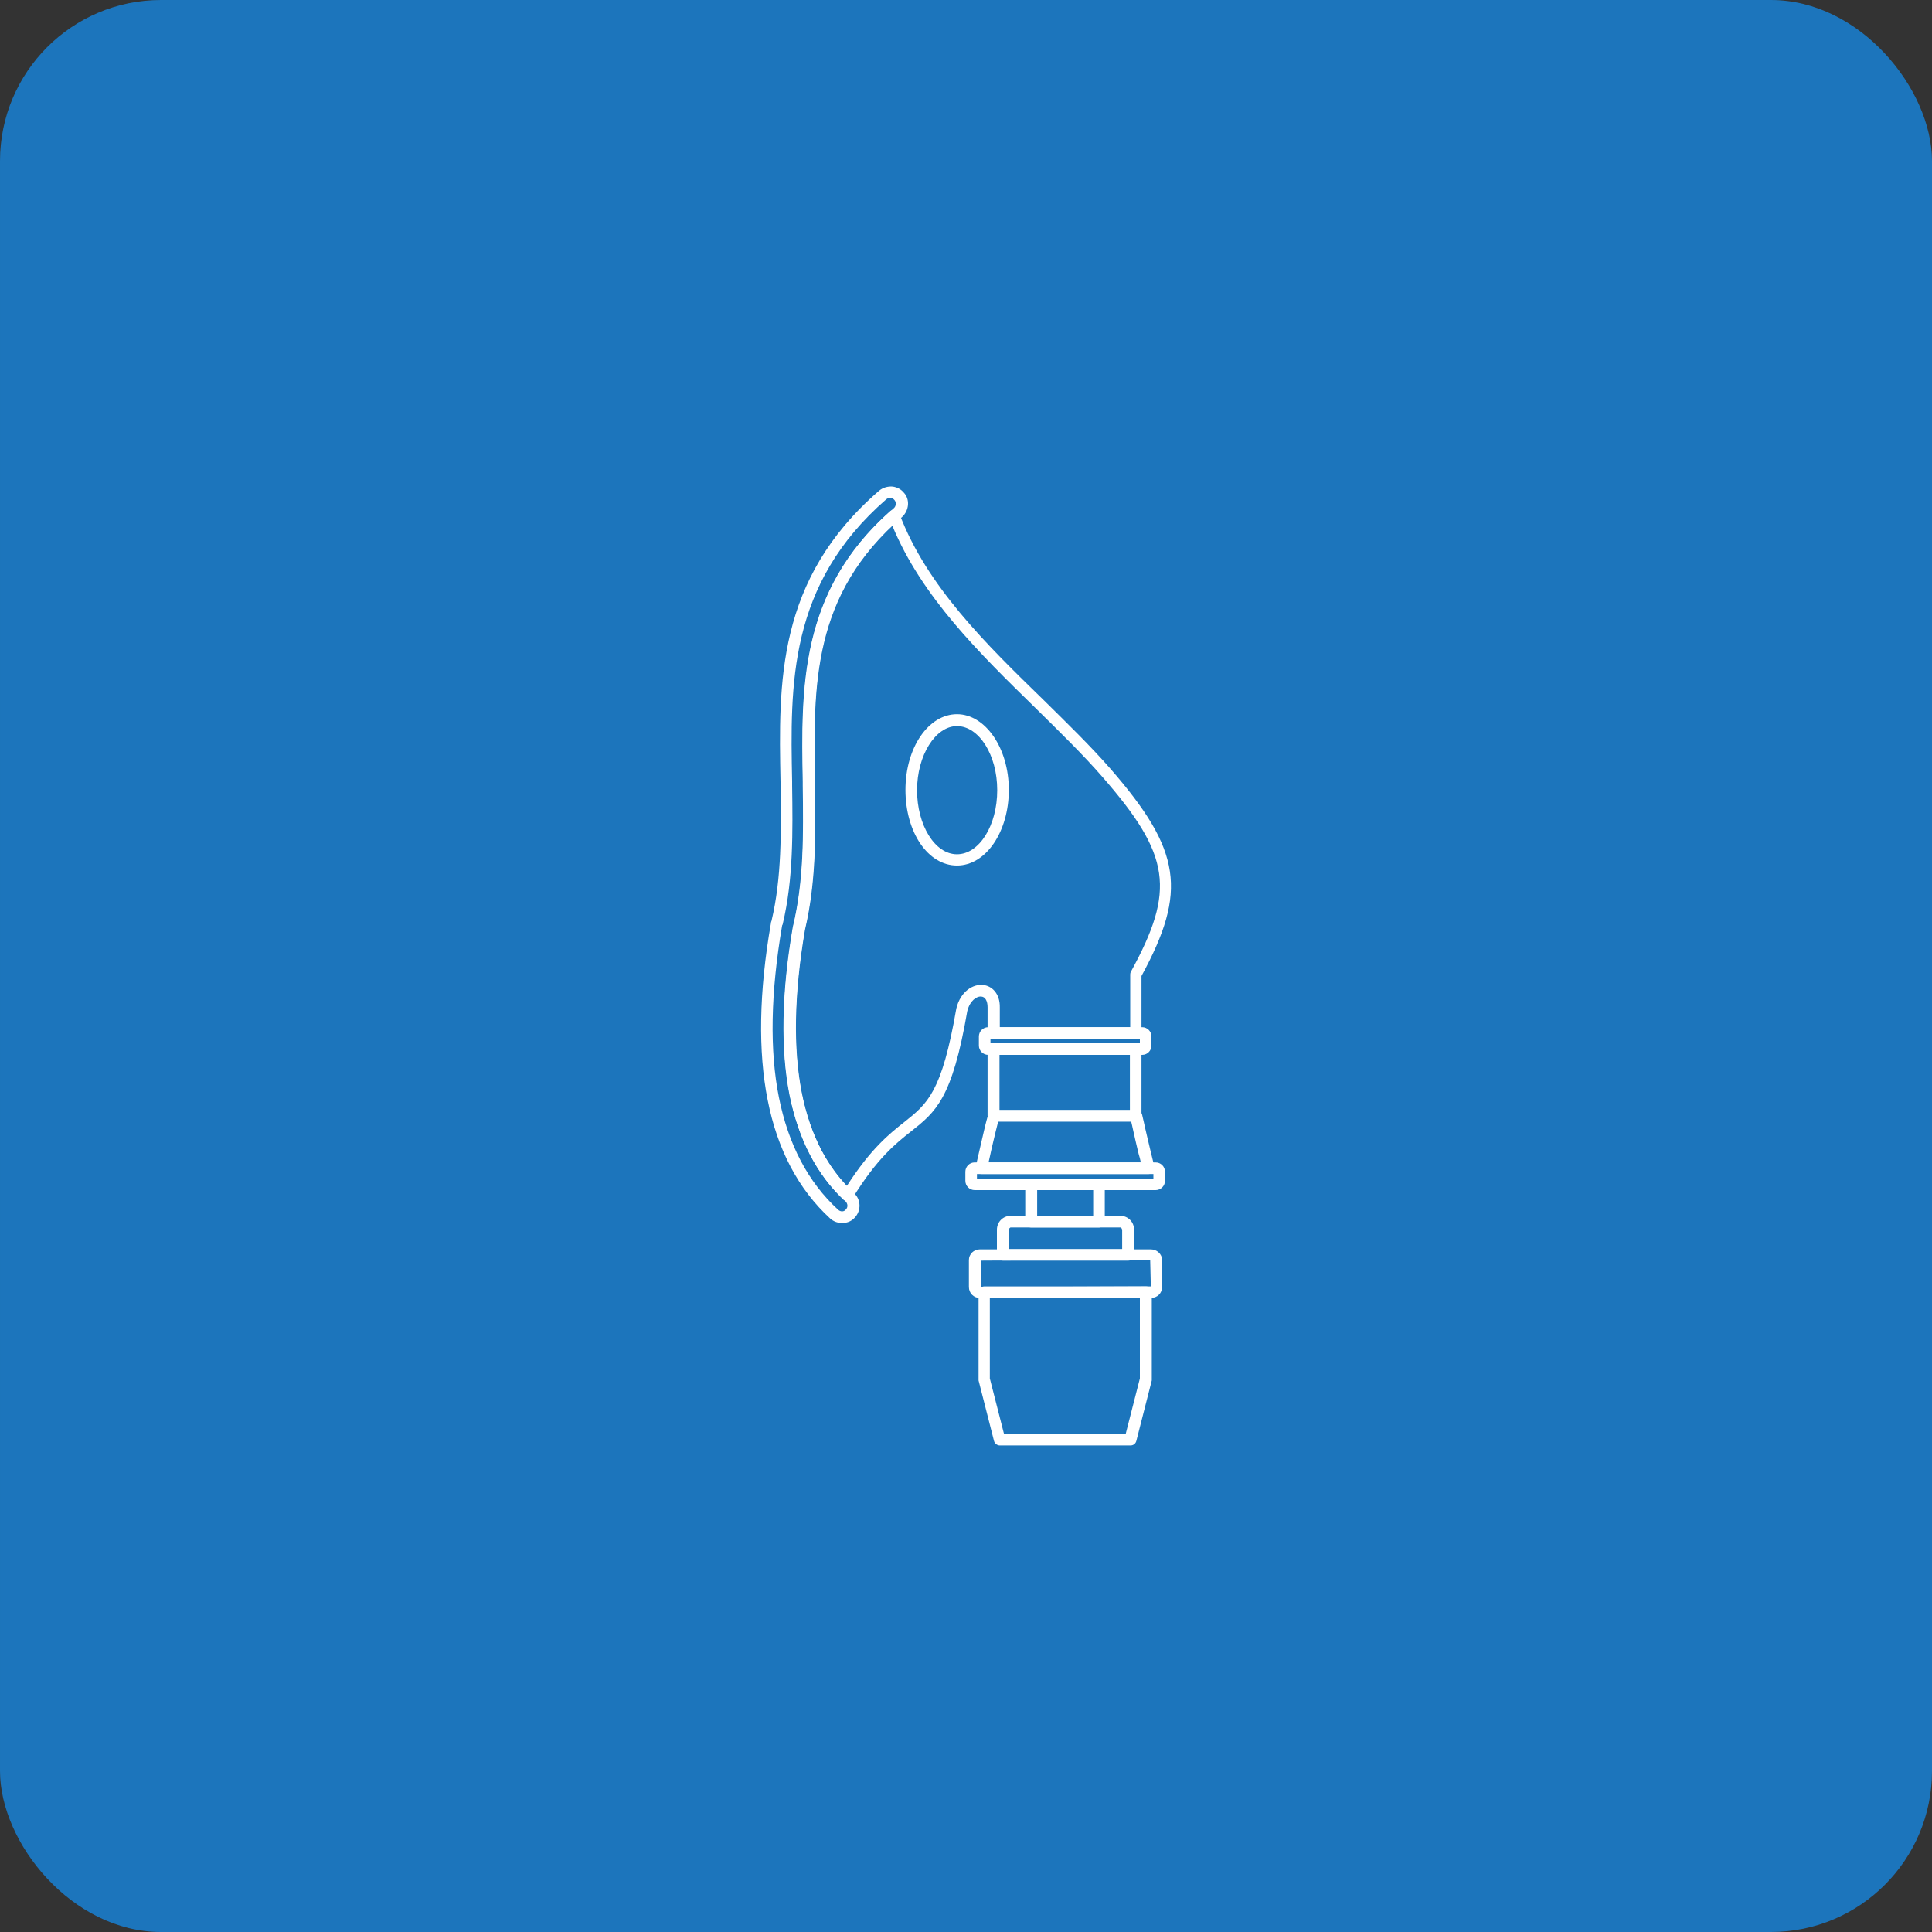 <?xml version="1.0" encoding="UTF-8"?>
<svg id="Layer_1" data-name="Layer 1" xmlns="http://www.w3.org/2000/svg" viewBox="0 0 60 60">
  <rect x="0" y="0" width="60" height="60" fill="#333333" stroke="none"/>
  <rect width="60" height="60" rx="5" ry="5" transform="translate(60 60) rotate(-180)" style="fill: #1c75bc;"/>
  <g>
    <path d="m26.33,37.31s-.09-.02-.13-.05c-.84-.8-1.4-1.89-1.68-3.25-.28-1.42-.25-3.17.1-5.21.35-1.45.33-2.88.31-4.4v-.12c-.05-2.9-.11-5.89,2.71-8.4.04-.04.11-.05.16-.04.06.01.11.06.13.11.85,2.25,2.69,4.05,4.48,5.79.75.74,1.46,1.43,2.08,2.14,2.2,2.53,2.39,3.8.96,6.43v1.76c0,.1-.08.18-.18.18h-4.42c-.1,0-.18-.08-.18-.18v-.79c0-.19-.07-.32-.19-.33-.15-.02-.36.13-.44.45-.47,2.73-.98,3.13-1.75,3.74-.47.37-1.06.84-1.82,2.08-.03.05-.08.08-.13.08,0,0-.02,0-.02,0Zm1.37-20.99c-2.5,2.36-2.45,5.08-2.4,7.95v.12c.02,1.47.04,2.99-.31,4.47-.34,1.99-.37,3.7-.1,5.07.24,1.19.71,2.17,1.41,2.9.74-1.15,1.31-1.61,1.78-1.98.73-.58,1.17-.93,1.62-3.53.13-.54.53-.77.84-.73.26.03.52.26.51.7v.61h4.05v-1.63s0-.06.02-.09c1.39-2.54,1.24-3.62-.89-6.06-.61-.7-1.32-1.39-2.06-2.12-1.75-1.71-3.55-3.47-4.46-5.68Zm2.02,10.56c-.9,0-1.6-1.03-1.6-2.35s.72-2.35,1.6-2.35,1.61,1.05,1.61,2.35-.71,2.35-1.61,2.35Zm0-4.33c-.67,0-1.24.91-1.24,1.99s.55,1.99,1.24,1.99,1.25-.89,1.25-1.99-.57-1.99-1.25-1.99Z" style="fill: #fff;"/>
    <path d="m26.14,37.98c-.14,0-.26-.05-.36-.14-.99-.91-1.64-2.15-1.94-3.68-.3-1.51-.27-3.35.1-5.48h0s0-.04.02-.08c.32-1.34.3-2.79.28-4.19v-.12c-.06-3.09-.13-6.29,3.06-9.05.12-.1.27-.14.42-.13.14.02.26.08.35.19.19.2.17.54-.05.75-2.81,2.42-2.76,5.24-2.71,8.23v.12c.02,1.47.04,2.99-.31,4.47-.34,1.99-.37,3.7-.1,5.07.26,1.31.8,2.36,1.62,3.11,0,0,0,0,0,0,.22.2.23.54.03.76-.1.11-.23.17-.38.17,0,0-.01,0-.02,0Zm-1.85-9.24c-.36,2.1-.39,3.89-.1,5.34.29,1.45.9,2.63,1.84,3.49.03.03.08.05.12.05.05,0,.09-.02.12-.06.07-.07.06-.18-.01-.25-.88-.8-1.46-1.91-1.73-3.3-.28-1.42-.25-3.17.1-5.21.35-1.45.33-2.88.31-4.4v-.12c-.05-2.93-.11-5.97,2.82-8.5.07-.06.08-.18.02-.25-.04-.05-.08-.06-.11-.07-.05,0-.1.01-.14.04-3.05,2.65-2.99,5.76-2.93,8.77v.12c.02,1.43.04,2.91-.29,4.3,0,.01,0,.02-.01.03Zm-.04.05s0,0,0,0c0,0,0,0,0,0Zm.04-.09s0,.02,0,.02c0,0,0-.02,0-.02Z" style="fill: #fff;"/>
    <path d="m35.47,32.76h-4.78c-.16,0-.29-.13-.29-.29v-.28c0-.16.13-.29.29-.29h4.78c.16,0,.29.13.29.29v.28c0,.16-.13.29-.29.29Zm-4.71-.36h4.64v-.14h-4.64v.14Zm4.71-.14h0s0,0,0,0Z" style="fill: #fff;"/>
    <path d="m35.27,34.83h-4.42c-.1,0-.18-.08-.18-.18v-2.07c0-.1.08-.18.18-.18h4.42c.1,0,.18.08.18.18v2.07c0,.1-.08.18-.18.18Zm-4.23-.36h4.05v-1.72h-4.05v1.72Z" style="fill: #fff;"/>
    <path d="m35.67,36.46h-5.2c-.06,0-.11-.02-.14-.07-.03-.04-.05-.1-.03-.15l.08-.35c.04-.18.08-.35.12-.52.06-.27.12-.52.19-.76.02-.08.09-.13.18-.13h4.42c.09,0,.16.06.18.14.03.14.07.29.1.44l.07.3c.03.12.06.25.09.38.04.16.08.32.12.49.01.05,0,.11-.03.16-.03.04-.09.07-.14.07Zm-4.97-.36h4.73c-.02-.09-.04-.18-.07-.27-.03-.13-.06-.25-.09-.38l-.07-.31c-.02-.11-.05-.21-.07-.31h-4.13c-.05.19-.1.4-.15.61-.04.17-.08.34-.12.53l-.03.13Z" style="fill: #fff;"/>
    <path d="m35.89,36.96h-5.62c-.16,0-.29-.13-.29-.29v-.28c0-.16.13-.29.29-.29h5.62c.16,0,.29.13.29.29v.28c0,.16-.13.29-.29.29Zm-5.55-.36h5.48v-.14h-5.48v.14Zm5.55-.14h0s0,0,0,0Z" style="fill: #fff;"/>
    <path d="m34.13,38.12h-2.11c-.1,0-.18-.08-.18-.18v-1.16c0-.1.08-.18.18-.18h2.11c.1,0,.18.08.18.18v1.16c0,.1-.08.18-.18.18Zm-1.92-.36h1.74v-.8h-1.74v.8Z" style="fill: #fff;"/>
    <path d="m35.03,39.15h-3.89c-.1,0-.18-.08-.18-.18v-.78c0-.24.19-.43.42-.43h3.42c.23,0,.42.19.42.43v.78c0,.1-.08.18-.18.18Zm-3.71-.36h3.53v-.6s-.02-.07-.05-.07h-3.42s-.05.03-.05.07v.6Z" style="fill: #fff;"/>
    <path d="m35.74,40.31h-5.31c-.19,0-.34-.15-.34-.34v-.84c0-.18.15-.33.34-.33h5.31c.19,0,.35.15.35.33v.84c0,.19-.15.34-.35.34Zm-5.28-1.16v.82s5.28-.02,5.28-.02l-.02-.83-5.27.03Zm-.03,0h0s0,0,0,0Z" style="fill: #fff;"/>
    <path d="m35.11,44.89h-4.06c-.08,0-.16-.06-.18-.14l-.48-1.88s0-.03,0-.04v-2.7c0-.1.08-.18.18-.18h5.02c.1,0,.18.08.18.18v2.7s0,.03,0,.04l-.48,1.88c-.02.08-.09.14-.18.14Zm-3.92-.36h3.77s.44-1.72.44-1.72v-2.5h-4.66v2.5s.44,1.72.44,1.72Z" style="fill: #fff;"/>
  </g>
</svg>